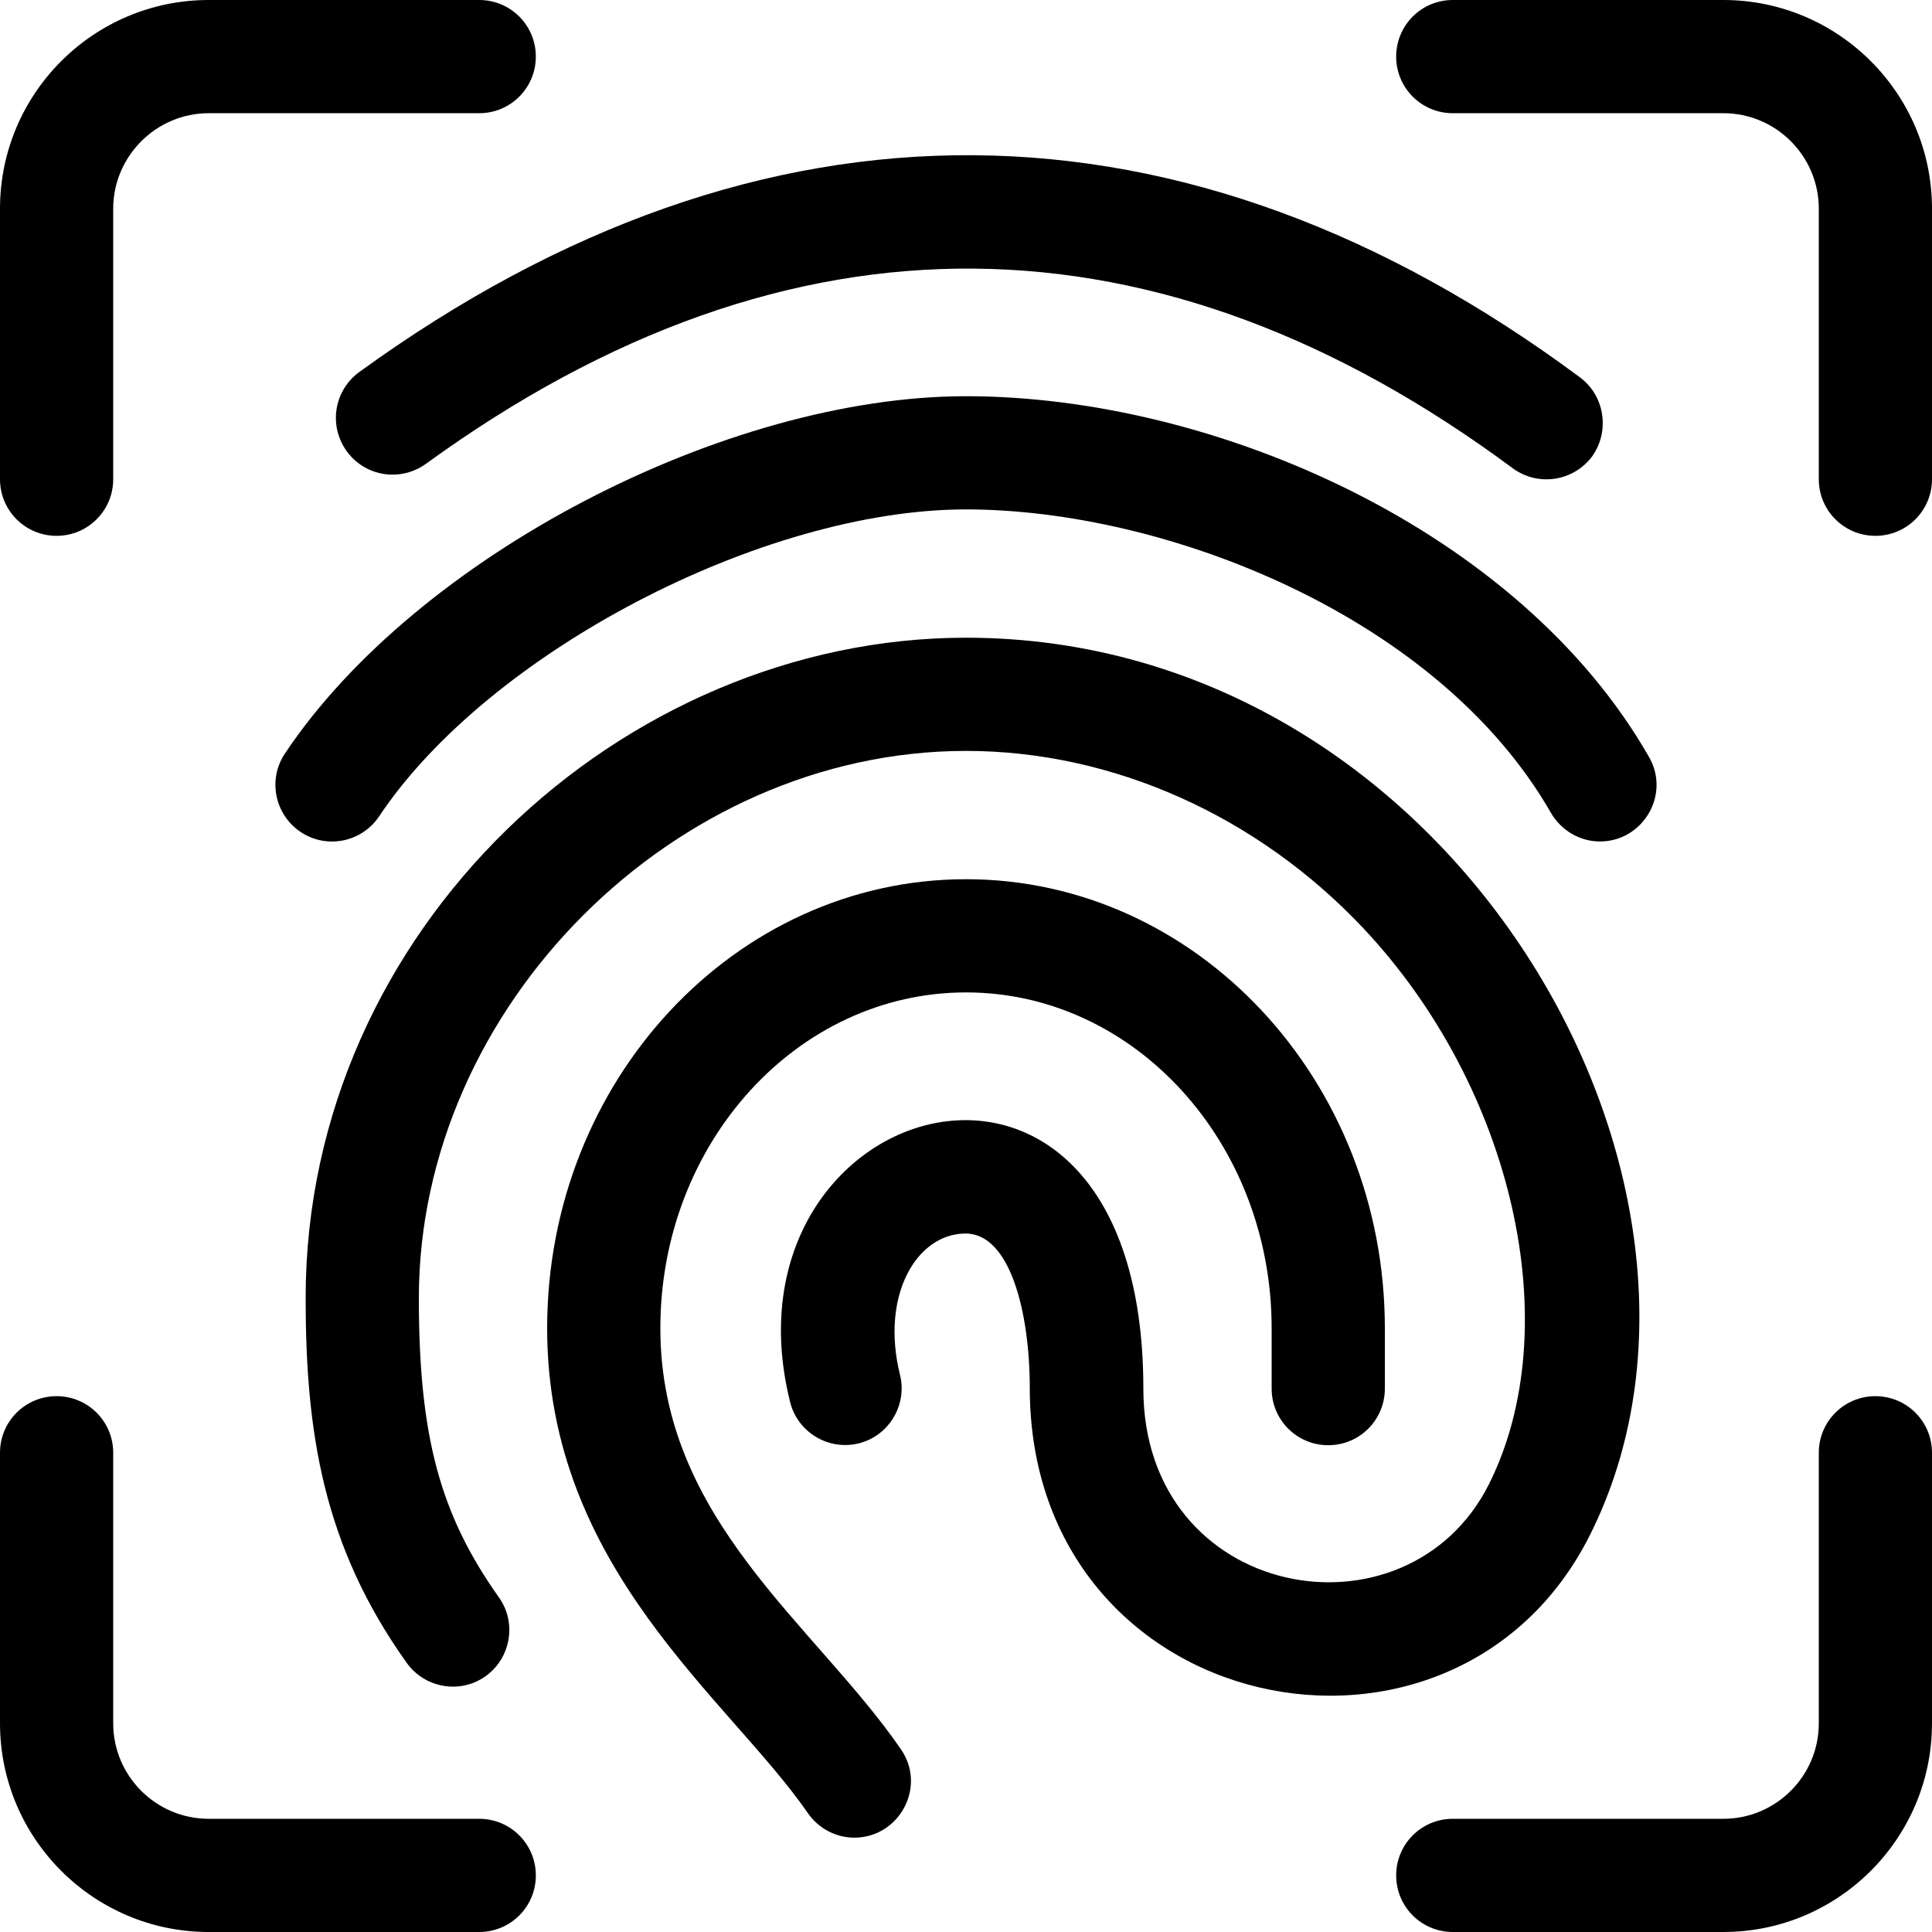<?xml version="1.0" encoding="utf-8"?>
<!-- Generator: Adobe Illustrator 25.2.1, SVG Export Plug-In . SVG Version: 6.00 Build 0)  -->
<svg version="1.1" id="Capa_1" xmlns="http://www.w3.org/2000/svg" xmlns:xlink="http://www.w3.org/1999/xlink" x="0px" y="0px"
	 width="512px" height="512px" viewBox="0 0 512 512" style="enable-background:new 0 0 512 512;" xml:space="preserve">
<g>
	<path d="M456.7,0H385c-8.3,0-15,6.7-15,15s6.7,15,15,15h71.7c14,0,25.3,11.4,25.3,25.3V127c0,8.3,6.7,15,15,15s15-6.7,15-15V55.3
		C512,24.8,487.2,0,456.7,0z"/>
	<path d="M15,142c8.3,0,15-6.7,15-15V55.3C30,41.4,41.4,30,55.3,30H127c8.3,0,15-6.7,15-15s-6.7-15-15-15H55.3C24.8,0,0,24.8,0,55.3
		V127C0,135.3,6.7,142,15,142z"/>
	<path d="M127,482H55.3c-14,0-25.3-11.4-25.3-25.3V385c0-8.3-6.7-15-15-15s-15,6.7-15,15v71.7C0,487.2,24.8,512,55.3,512H127
		c8.3,0,15-6.7,15-15S135.3,482,127,482z"/>
	<path d="M497,370c-8.3,0-15,6.7-15,15v71.7c0,14-11.4,25.3-25.3,25.3H385c-8.3,0-15,6.7-15,15s6.7,15,15,15h71.7
		c30.5,0,55.3-24.8,55.3-55.3V385C512,376.7,505.3,370,497,370z"/>
	<path d="M418.7,100C314.6,22.7,202.4,20.8,95.2,98.6c-6.7,4.9-8.2,14.2-3.3,21c4.9,6.7,14.2,8.2,21,3.3c96.8-70.3,194.7-68,288,1.2
		c6.7,4.9,16,3.5,21-3.1C426.7,114.3,425.3,104.9,418.7,100L418.7,100z"/>
	<path d="M256,105c-63.7,0-145.6,42.4-180.5,94.7c-4.6,6.9-2.7,16.2,4.2,20.8c6.9,4.6,16.2,2.7,20.8-4.2C129.4,173,202,135,256,135
		c52.8,0,125.1,28.2,155,80.4c2.8,4.8,7.8,7.6,13,7.6c11.3,0,18.8-12.3,13-22.4C402.6,140.4,321.9,105,256,105L256,105z"/>
	<path d="M175,352c0-49.1,36.3-89,81-89s81,39.9,81,89v16c0,8.3,6.7,15,15,15s15-6.7,15-15v-16c0-65.6-49.8-119-111-119
		s-111,53.4-111,119c0,63.8,48,98,69.1,128.5c2.9,4.2,7.6,6.5,12.3,6.5c11.9,0,19.3-13.5,12.3-23.5C215.9,430.4,175,402.9,175,352z"
		/>
	<path d="M421.4,406.7C467.8,314,385.3,169,256,169c-91.1,0-175,77.2-175,175c0,35.5,4.6,65.6,26.8,96.7c4.8,6.7,14.2,8.3,20.9,3.5
		c6.7-4.8,8.3-14.2,3.5-20.9C116.6,401.3,111,380.6,111,344c0-77.2,67.8-145,145-145c38.9,0,77.3,17.2,105.4,47.1
		c39.7,42.3,54,105.6,33.2,147.2c-21.7,43.3-91.6,31-91.6-25.3c0-111.2-114-78-93.6,3.6c2,8,10.2,12.9,18.2,10.9
		c8-2,12.9-10.2,10.9-18.2c-5.2-21,4.4-37.4,17.4-37.4c11.7,0,17,20.6,17,41C273,455.8,385.5,478.5,421.4,406.7L421.4,406.7z"/>
</g>
</svg>
